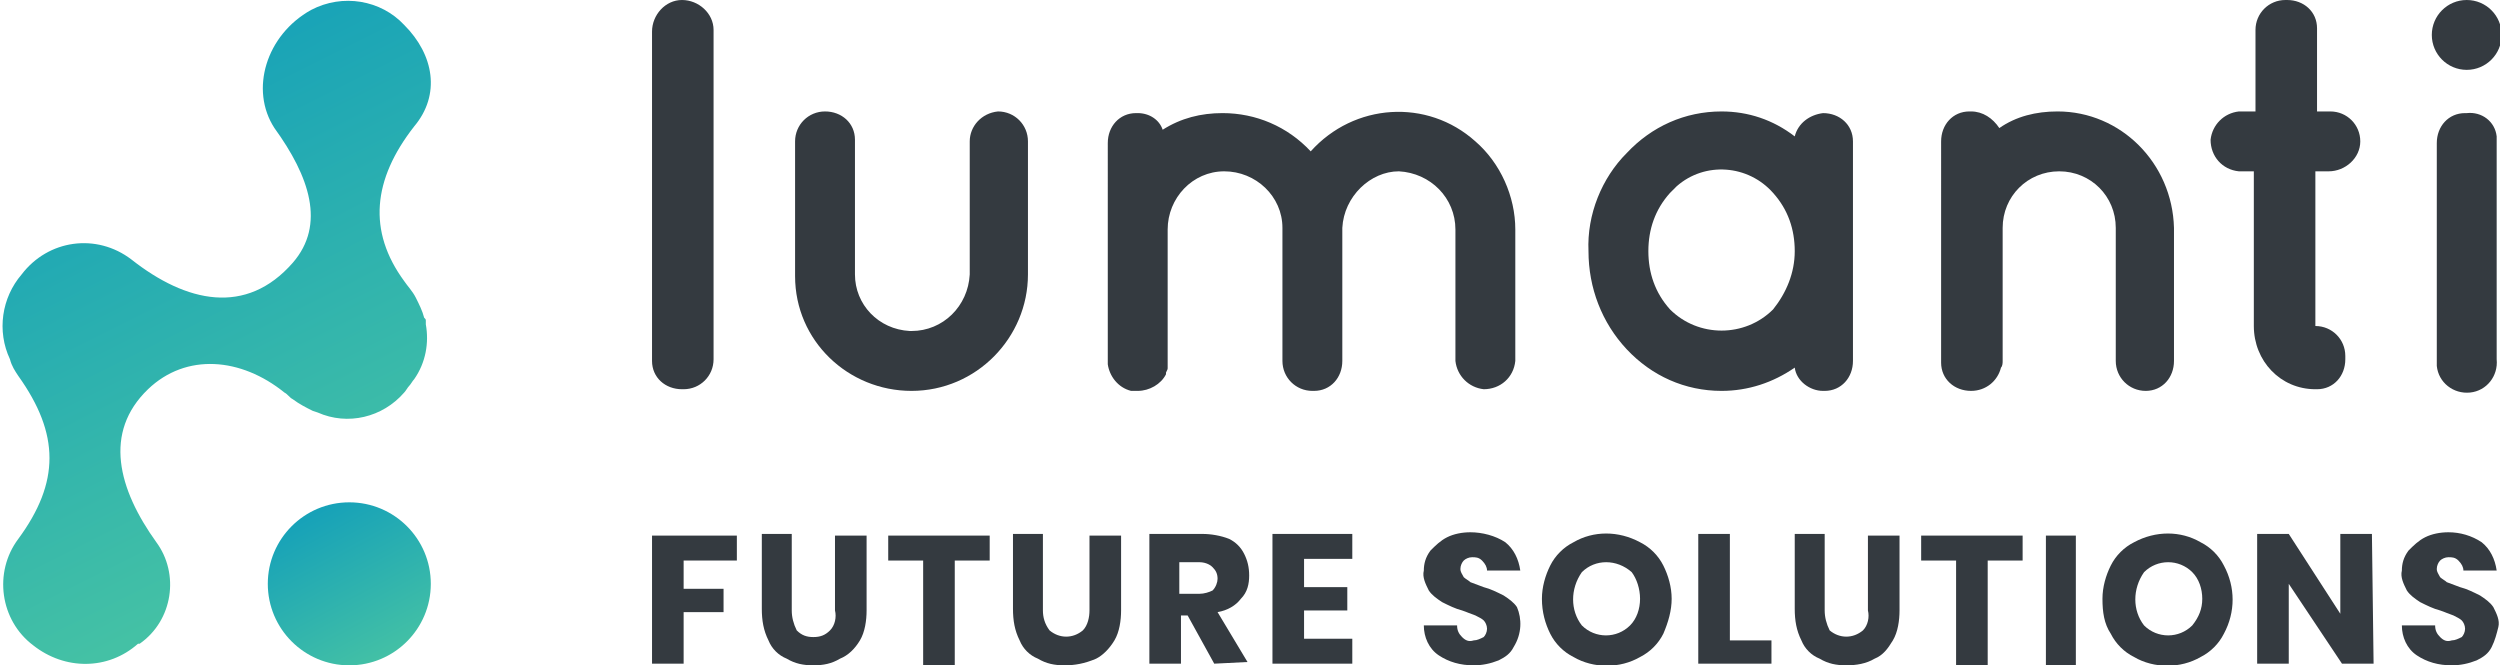 <?xml version="1.0" encoding="utf-8"?>
<!-- Generator: Adobe Illustrator 25.3.1, SVG Export Plug-In . SVG Version: 6.00 Build 0)  -->
<svg version="1.1" id="Warstwa_1" xmlns="http://www.w3.org/2000/svg" xmlns:xlink="http://www.w3.org/1999/xlink" x="0px" y="0px"
	 viewBox="0 0 150.3 40" style="enable-background:new 0 0 150.3 40;" xml:space="preserve">
<style type="text/css">
	.st0{fill:url(#SVGID_1_);}
	.st1{fill:url(#Ellipse_67_1_);}
	.st2{fill:#343A40;}
</style>
<linearGradient id="SVGID_1_" gradientUnits="userSpaceOnUse" x1="5.131" y1="-0.599" x2="19.371" y2="-28.879" gradientTransform="matrix(1 0 0 -1 0 3.783)">
	<stop  offset="4.000000e-02" style="stop-color:#17A2B8"/>
	<stop  offset="1" style="stop-color:#44C1A5"/>
</linearGradient>
<path class="st0" d="M25.6,19.5c0-0.1,0-0.1,0-0.2c0-0.1,0-0.1-0.1-0.2c-0.1-0.4-0.3-0.8-0.5-1.2c-0.2-0.4-0.5-0.7-0.7-1
	c-2.2-3-1.9-6.1,0.6-9.3c1.6-1.9,1.2-4.3-0.6-6.1c-1.4-1.5-3.7-1.9-5.6-0.9c-2.7,1.5-3.7,4.8-2.2,7.1c2.1,2.9,3.1,5.8,1.1,8.1
	c-2.8,3.2-6.4,2.4-9.7-0.2c-2.1-1.6-5-1.2-6.6,0.9c-1.2,1.4-1.5,3.4-0.7,5.1c0.1,0.4,0.3,0.7,0.5,1c2.5,3.5,2.5,6.4,0,9.8
	c-1.5,2-1.1,4.9,0.9,6.4c1.9,1.5,4.5,1.5,6.3-0.1h0.1c2-1.4,2.4-4.2,1-6.1c-2.3-3.2-3.2-6.6-0.5-9.2c2.3-2.2,5.6-1.9,8.2,0.2
	c0.2,0.1,0.3,0.3,0.5,0.4c0.4,0.3,0.8,0.5,1.2,0.7l0.3,0.1l0,0c1.8,0.8,3.9,0.3,5.2-1.2c0.1-0.1,0.2-0.3,0.3-0.4l0,0
	c0.1-0.1,0.2-0.3,0.3-0.4C25.6,21.8,25.8,20.6,25.6,19.5z"/>
<linearGradient id="Ellipse_67_1_" gradientUnits="userSpaceOnUse" x1="18.605" y1="-35.372" x2="23.454" y2="-44.372" gradientTransform="matrix(1 0 0 -1 0 -4.757)">
	<stop  offset="4.000000e-02" style="stop-color:#17A2B8"/>
	<stop  offset="1" style="stop-color:#44C1A5"/>
</linearGradient>
<circle id="Ellipse_67" class="st1" cx="21" cy="35.1" r="4.9"/>
<circle id="Ellipse_67-2" class="st2" cx="148.3" cy="2.1" r="2.1"/>
<g id="Group_19">
	<path id="Path_12" class="st2" d="M41,0c1,0,1.9,0.8,1.9,1.8c0,0,0,0,0,0v19.8c0,1-0.8,1.8-1.8,1.8c0,0,0,0,0,0H41
		c-1,0-1.8-0.7-1.8-1.7c0,0,0,0,0,0V1.9C39.2,0.9,40,0,41,0C41,0,41,0,41,0z"/>
	<path id="Path_13" class="st2" d="M54.8,23.5c-3.8,0-7-3-7-6.9c0,0,0,0,0,0V8.5c0-1,0.8-1.8,1.8-1.8c1,0,1.8,0.7,1.8,1.7
		c0,0,0,0,0,0v8.1c0,1.8,1.4,3.3,3.3,3.4c0,0,0,0,0,0h0.1c1.9,0,3.4-1.5,3.5-3.4v-8c0-0.9,0.7-1.7,1.7-1.8c1,0,1.8,0.8,1.8,1.8v8
		C61.8,20.3,58.7,23.5,54.8,23.5C54.9,23.5,54.9,23.5,54.8,23.5L54.8,23.5z"/>
	<path id="Path_14" class="st2" d="M80.7,13.7L80.7,13.7v8c0,1-0.7,1.8-1.7,1.8c0,0,0,0,0,0h-0.1c-1,0-1.8-0.8-1.8-1.8v-8
		c0-1.9-1.6-3.4-3.5-3.4c-1.9,0-3.4,1.6-3.4,3.5v8.3c0,0.1,0,0.1-0.1,0.3v0.1c-0.3,0.6-1,1-1.7,1h-0.4c-0.8-0.2-1.3-0.9-1.4-1.6v-8
		l0,0V8.6c0-1,0.7-1.8,1.7-1.8c0,0,0,0,0,0h0.1c0.7,0,1.3,0.4,1.5,1c1.1-0.7,2.3-1,3.6-1c2,0,3.9,0.8,5.3,2.3c2.6-2.9,7-3.2,9.9-0.6
		c1.5,1.3,2.4,3.3,2.4,5.3v7.9c-0.1,1-0.9,1.7-1.9,1.7c-0.9-0.1-1.6-0.8-1.7-1.7v-7.9c0-1.9-1.5-3.4-3.4-3.5
		C82.4,10.3,80.8,11.8,80.7,13.7z"/>
	<path id="Path_15" class="st2" d="M111.4,15.1v6.6c0,1-0.7,1.8-1.7,1.8c0,0,0,0,0,0h-0.1c-0.8,0-1.6-0.6-1.7-1.4
		c-1.3,0.9-2.8,1.4-4.4,1.4c-2.2,0-4.2-0.9-5.7-2.5c-1.5-1.6-2.3-3.7-2.3-5.9c-0.1-2.2,0.8-4.4,2.3-5.9c1.5-1.6,3.5-2.5,5.7-2.5
		c1.6,0,3.1,0.5,4.4,1.5c0.2-0.8,0.9-1.3,1.7-1.4c1,0,1.8,0.7,1.8,1.7c0,0,0,0,0,0V15.1L111.4,15.1z M107.9,15.1
		c0-1.3-0.4-2.5-1.3-3.5c-1.5-1.7-4.1-1.9-5.8-0.4c-0.1,0.1-0.3,0.3-0.4,0.4c-0.9,1-1.3,2.2-1.3,3.5c0,1.3,0.4,2.5,1.3,3.5
		c1.7,1.7,4.5,1.7,6.2,0c0,0,0,0,0,0l0,0C107.4,17.6,107.9,16.4,107.9,15.1L107.9,15.1z"/>
	<path id="Path_16" class="st2" d="M130.7,13.7v8c0,1-0.7,1.8-1.7,1.8c0,0,0,0,0,0l0,0c-1,0-1.8-0.8-1.8-1.8v-8
		c0-1.9-1.5-3.4-3.4-3.4c-1.9,0-3.4,1.5-3.4,3.4v8c0,0.1,0,0.3-0.1,0.4c-0.2,0.8-0.9,1.4-1.8,1.4c-1,0-1.8-0.7-1.8-1.7c0,0,0,0,0,0
		V8.5c0-1,0.7-1.8,1.7-1.8c0,0,0,0,0,0h0.1c0.7,0,1.3,0.4,1.7,1c1-0.7,2.2-1,3.5-1C127.5,6.7,130.6,9.8,130.7,13.7z"/>
	<path id="Path_17" class="st2" d="M141.9,8.5c0,1-0.9,1.8-1.9,1.8c0,0,0,0,0,0h-0.8v9.3c1,0,1.8,0.8,1.8,1.8c0,0,0,0.1,0,0.2
		c0,1-0.7,1.8-1.7,1.8h-0.1c-2.1,0-3.7-1.7-3.7-3.8v-9.3h-0.9c-1-0.1-1.7-0.9-1.7-1.9c0.1-0.9,0.8-1.6,1.7-1.7h1V1.8
		c0-1,0.8-1.8,1.8-1.8c0,0,0,0,0,0h0.1c1,0,1.8,0.7,1.8,1.7v5h0.8C141.1,6.7,141.9,7.5,141.9,8.5C141.9,8.4,141.9,8.4,141.9,8.5
		L141.9,8.5z"/>
	<path id="Path_18" class="st2" d="M150.1,8.6v13c0.1,1-0.6,1.9-1.6,2s-1.9-0.6-2-1.6c0-0.1,0-0.2,0-0.3V8.6c0-1,0.7-1.8,1.7-1.8
		c0,0,0,0,0,0h0.1c0.9-0.1,1.7,0.5,1.8,1.4c0,0,0,0,0,0C150.1,8.4,150.1,8.5,150.1,8.6z"/>
</g>
<path class="st2" d="M44.3,32.2v1.5h-3.2v1.7h2.4v1.4h-2.4v3.1h-1.9v-7.7H44.3z"/>
<path class="st2" d="M47.6,32.2v4.5c0,0.4,0.1,0.8,0.3,1.2c0.3,0.3,0.6,0.4,1,0.4c0.4,0,0.7-0.1,1-0.4c0.3-0.3,0.4-0.8,0.3-1.2v-4.5
	h1.9v4.5c0,0.6-0.1,1.3-0.4,1.8c-0.3,0.5-0.7,0.9-1.2,1.1C50,39.9,49.5,40,48.9,40c-0.6,0-1.1-0.1-1.6-0.4c-0.5-0.2-0.9-0.6-1.1-1.1
	c-0.3-0.6-0.4-1.2-0.4-1.9v-4.5H47.6z"/>
<path class="st2" d="M59.5,32.2v1.5h-2.1v6.3h-1.9v-6.3h-2.1v-1.5H59.5z"/>
<path class="st2" d="M62.7,32.2v4.5c0,0.4,0.1,0.8,0.4,1.2c0.6,0.5,1.4,0.5,2,0c0.3-0.3,0.4-0.8,0.4-1.2v-4.5h1.9v4.5
	c0,0.6-0.1,1.3-0.4,1.8c-0.3,0.5-0.7,0.9-1.1,1.1C65.2,39.9,64.6,40,64,40c-0.6,0-1.1-0.1-1.6-0.4c-0.5-0.2-0.9-0.6-1.1-1.1
	c-0.3-0.6-0.4-1.2-0.4-1.9v-4.5H62.7z"/>
<path class="st2" d="M73,39.9L71.4,37h-0.4v2.9h-1.9v-7.8h3.2c0.5,0,1.1,0.1,1.6,0.3c0.4,0.2,0.7,0.5,0.9,0.9
	c0.2,0.4,0.3,0.8,0.3,1.3c0,0.5-0.1,1-0.5,1.4c-0.3,0.4-0.8,0.7-1.4,0.8l1.8,3L73,39.9z M70.9,35.7h1.2c0.3,0,0.6-0.1,0.8-0.2
	c0.2-0.2,0.3-0.5,0.3-0.7c0-0.3-0.1-0.5-0.3-0.7c-0.2-0.2-0.5-0.3-0.8-0.3h-1.2V35.7z"/>
<path class="st2" d="M78.4,33.7v1.6h2.6v1.4h-2.6v1.7h2.9v1.5h-4.8v-7.8h4.8v1.5H78.4z"/>
<path class="st2" d="M91,38.9c-0.2,0.4-0.5,0.6-0.9,0.8c-0.5,0.2-1,0.3-1.5,0.3c-0.8,0-1.5-0.2-2.1-0.6c-0.6-0.4-0.9-1.1-0.9-1.8h2
	c0,0.3,0.1,0.5,0.3,0.7c0.2,0.2,0.4,0.3,0.7,0.2c0.2,0,0.4-0.1,0.6-0.2c0.1-0.1,0.2-0.3,0.2-0.5c0-0.2-0.1-0.4-0.2-0.5
	c-0.1-0.1-0.3-0.2-0.5-0.3c-0.3-0.1-0.5-0.2-0.8-0.3c-0.4-0.1-0.8-0.3-1.2-0.5c-0.3-0.2-0.6-0.4-0.8-0.7c-0.2-0.4-0.4-0.8-0.3-1.2
	c0-0.4,0.1-0.8,0.4-1.2c0.3-0.3,0.6-0.6,1-0.8c0.4-0.2,0.9-0.3,1.4-0.3c0.7,0,1.5,0.2,2.1,0.6c0.5,0.4,0.8,1,0.9,1.7h-2
	c0-0.2-0.1-0.4-0.3-0.6c-0.2-0.2-0.4-0.2-0.6-0.2c-0.2,0-0.4,0.1-0.5,0.2c-0.1,0.1-0.2,0.3-0.2,0.5c0,0.2,0.1,0.3,0.2,0.5
	c0.1,0.1,0.3,0.2,0.4,0.3l0.8,0.3c0.4,0.1,0.8,0.3,1.2,0.5c0.3,0.2,0.6,0.4,0.8,0.7C91.5,37.2,91.5,38.1,91,38.9L91,38.9z"/>
<path class="st2" d="M98.6,32.6c0.6,0.3,1.1,0.8,1.4,1.4c0.3,0.6,0.5,1.3,0.5,2c0,0.7-0.2,1.4-0.5,2.1c-0.3,0.6-0.8,1.1-1.4,1.4
	c-1.2,0.7-2.8,0.7-4,0c-0.6-0.3-1.1-0.8-1.4-1.4c-0.3-0.6-0.5-1.3-0.5-2.1c0-0.7,0.2-1.4,0.5-2c0.3-0.6,0.8-1.1,1.4-1.4
	C95.8,31.9,97.3,31.9,98.6,32.6L98.6,32.6z M95.1,34.4c-0.7,1-0.7,2.3,0,3.2c0.8,0.8,2.1,0.8,2.9,0c0.4-0.4,0.6-1,0.6-1.6
	c0-0.6-0.2-1.2-0.5-1.6C97.2,33.6,95.9,33.6,95.1,34.4L95.1,34.4z"/>
<path class="st2" d="M104,38.5h2.5v1.4h-4.4v-7.8h1.9L104,38.5z"/>
<path class="st2" d="M109.7,32.2v4.5c0,0.4,0.1,0.8,0.3,1.2c0.6,0.5,1.4,0.5,2,0c0.3-0.3,0.4-0.8,0.3-1.2v-4.5h1.9v4.5
	c0,0.6-0.1,1.3-0.4,1.8c-0.3,0.5-0.6,0.9-1.1,1.1c-0.5,0.3-1.1,0.4-1.7,0.4c-0.6,0-1.1-0.1-1.6-0.4c-0.5-0.2-0.9-0.6-1.1-1.1
	c-0.3-0.6-0.4-1.2-0.4-1.9v-4.5H109.7z"/>
<path class="st2" d="M121.6,32.2v1.5h-2.1v6.3h-1.9v-6.3h-2.1v-1.5H121.6z"/>
<path class="st2" d="M124.8,32.2v7.8H123v-7.8H124.8z"/>
<path class="st2" d="M132.3,32.6c0.6,0.3,1.1,0.8,1.4,1.4c0.7,1.3,0.7,2.8,0,4.1c-0.3,0.6-0.8,1.1-1.4,1.4c-1.2,0.7-2.8,0.7-4,0
	c-0.6-0.3-1.1-0.8-1.4-1.4c-0.4-0.6-0.5-1.3-0.5-2.1c0-0.7,0.2-1.4,0.5-2c0.3-0.6,0.8-1.1,1.4-1.4C129.6,31.9,131.1,31.9,132.3,32.6
	L132.3,32.6z M128.9,34.4c-0.7,1-0.7,2.3,0,3.2c0.8,0.8,2.1,0.8,2.9,0c0.4-0.5,0.6-1,0.6-1.6c0-0.6-0.2-1.2-0.6-1.6
	C131,33.6,129.7,33.6,128.9,34.4C128.9,34.4,128.9,34.4,128.9,34.4L128.9,34.4z"/>
<path class="st2" d="M142.7,39.9h-1.9l-3.2-4.8v4.8h-1.9v-7.8h1.9l3.1,4.8v-4.8h1.9L142.7,39.9z"/>
<path class="st2" d="M149.8,38.9c-0.2,0.4-0.5,0.6-0.9,0.8c-0.5,0.2-1,0.3-1.5,0.3c-0.8,0-1.5-0.2-2.1-0.6c-0.6-0.4-0.9-1.1-0.9-1.8
	h2c0,0.3,0.1,0.5,0.3,0.7c0.2,0.2,0.4,0.3,0.7,0.2c0.2,0,0.4-0.1,0.6-0.2c0.1-0.1,0.2-0.3,0.2-0.5c0-0.2-0.1-0.4-0.2-0.5
	c-0.1-0.1-0.3-0.2-0.5-0.3c-0.3-0.1-0.5-0.2-0.8-0.3c-0.4-0.1-0.8-0.3-1.2-0.5c-0.3-0.2-0.6-0.4-0.8-0.7c-0.2-0.4-0.4-0.8-0.3-1.2
	c0-0.4,0.1-0.8,0.4-1.2c0.3-0.3,0.6-0.6,1-0.8c0.4-0.2,0.9-0.3,1.4-0.3c0.7,0,1.4,0.2,2,0.6c0.5,0.4,0.8,1,0.9,1.7h-2
	c0-0.2-0.1-0.4-0.3-0.6c-0.2-0.2-0.4-0.2-0.6-0.2c-0.2,0-0.4,0.1-0.5,0.2c-0.1,0.1-0.2,0.3-0.2,0.5c0,0.2,0.1,0.3,0.2,0.5
	c0.1,0.1,0.3,0.2,0.4,0.3l0.8,0.3c0.4,0.1,0.8,0.3,1.2,0.5c0.3,0.2,0.6,0.4,0.8,0.7c0.2,0.4,0.4,0.8,0.3,1.2
	C150.1,38.1,150,38.5,149.8,38.9z"/>
</svg>
